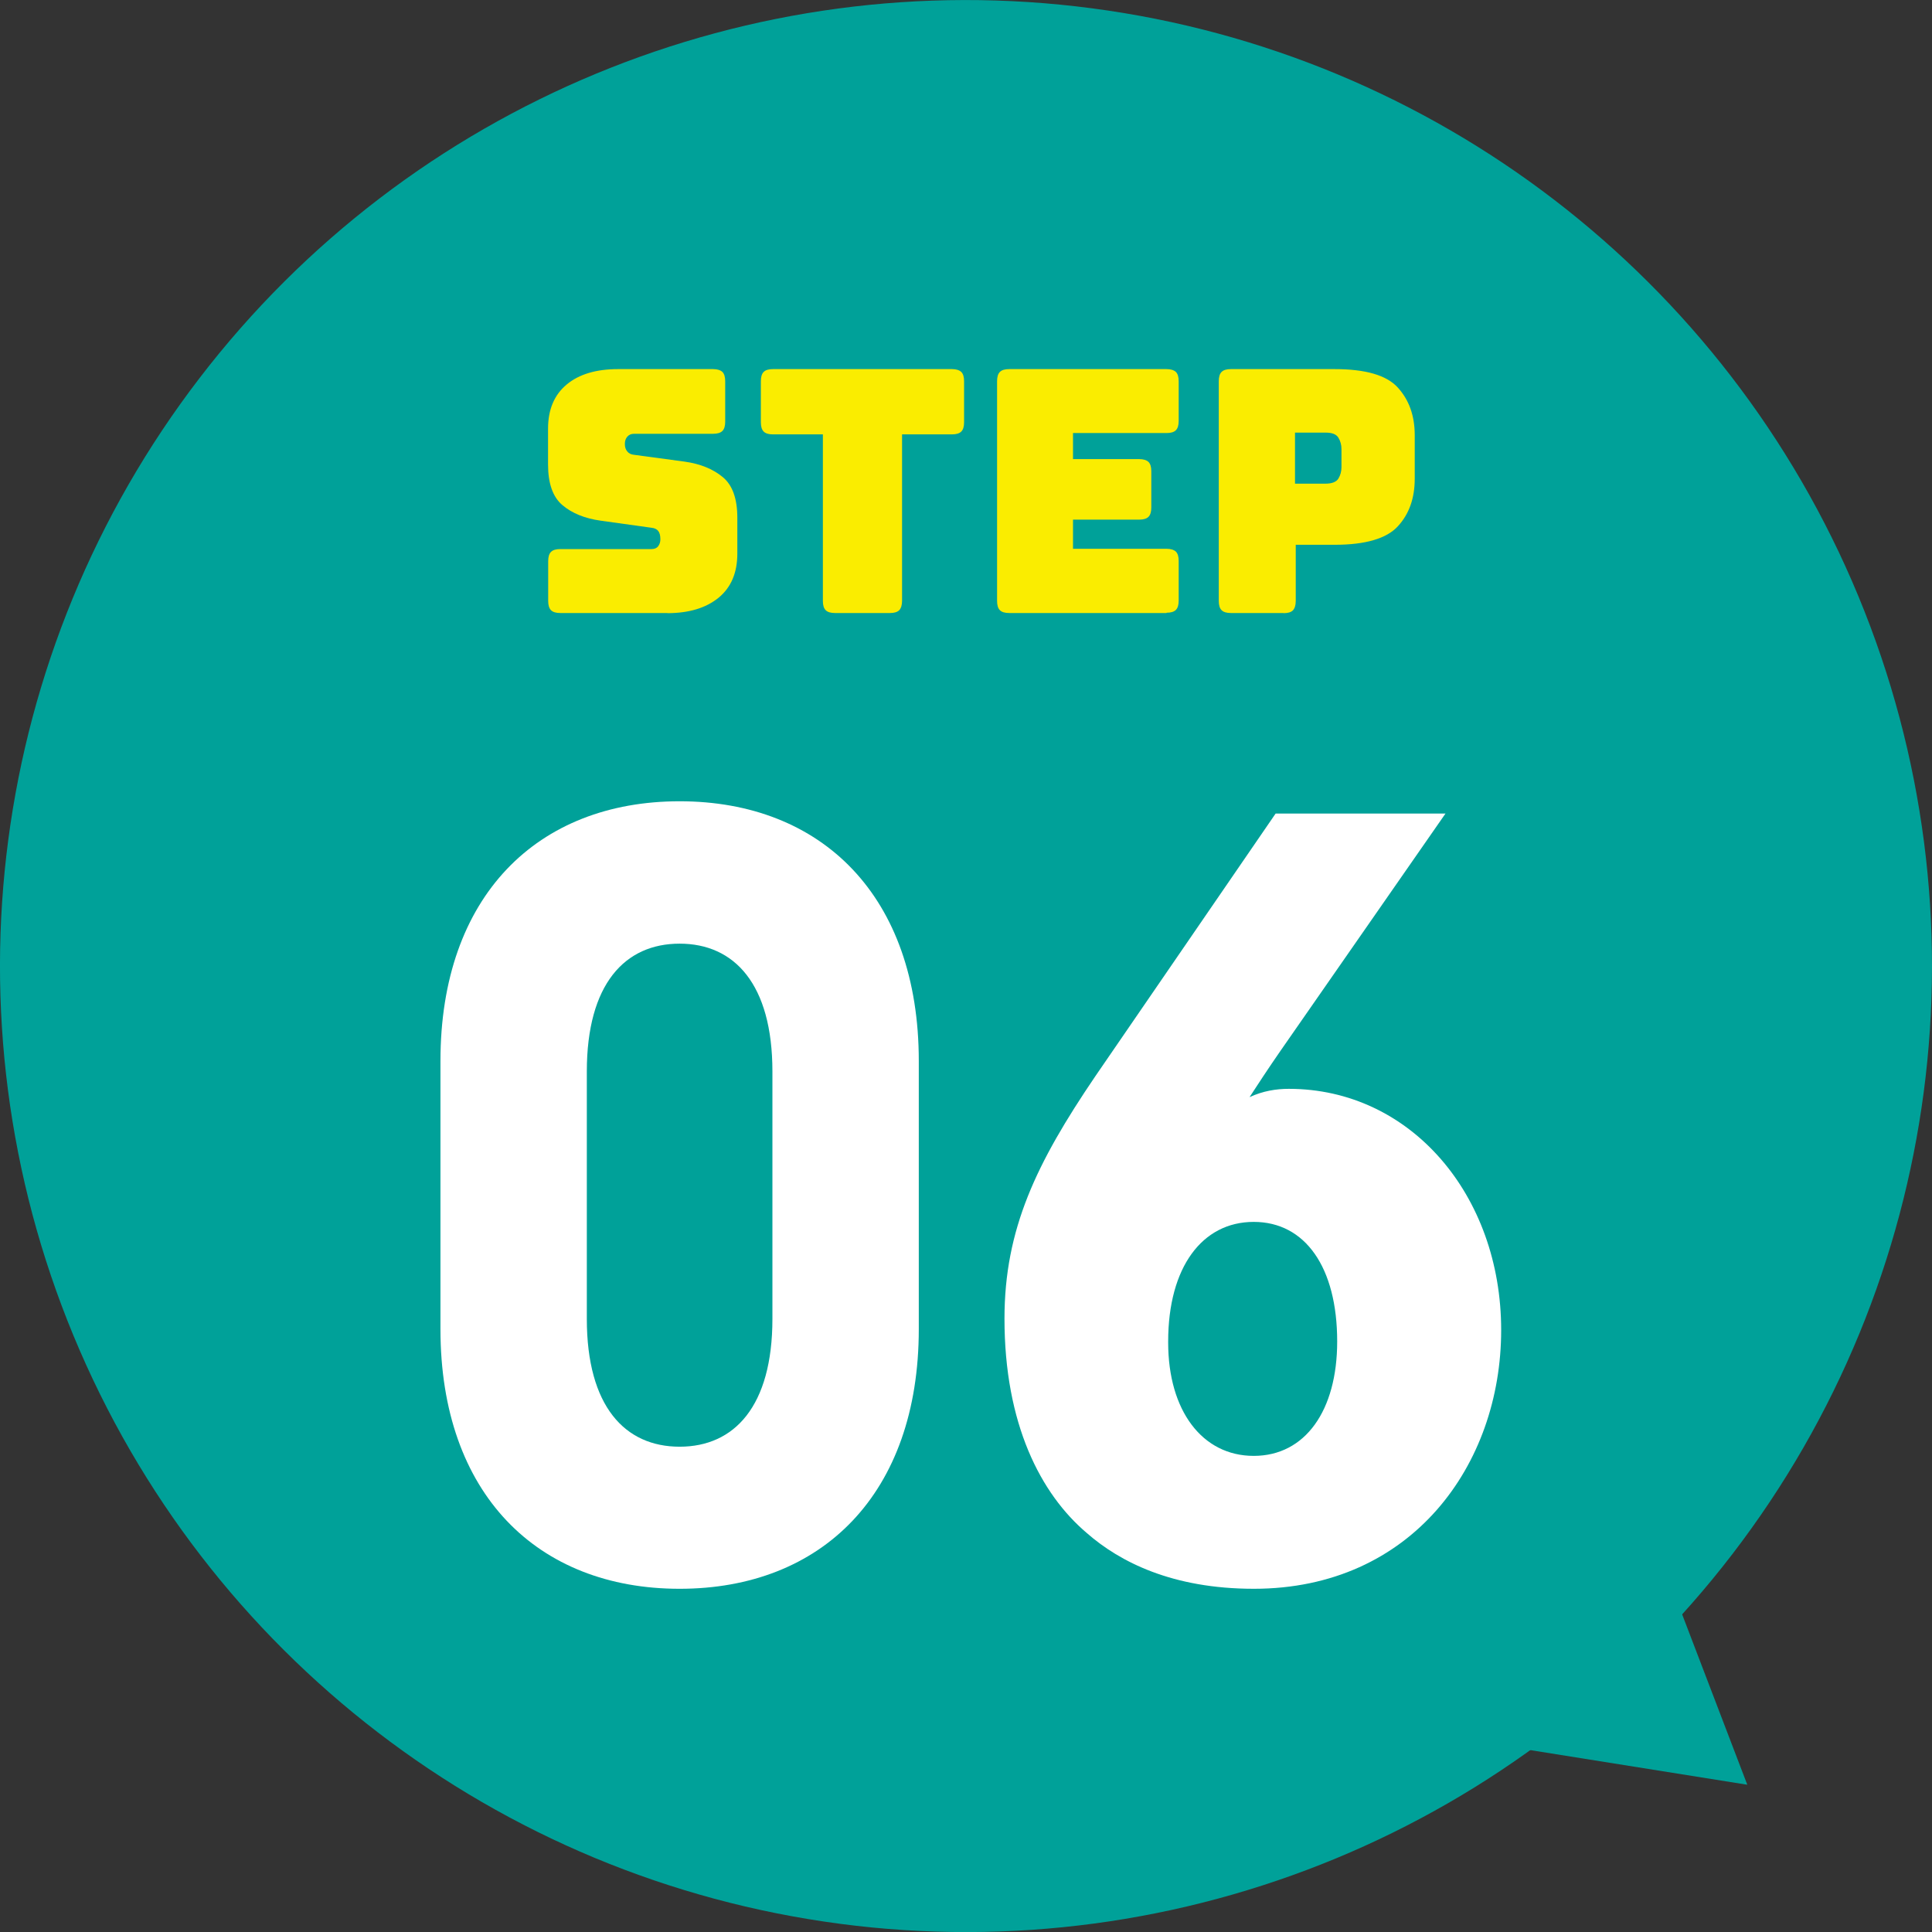 <?xml version="1.0" encoding="UTF-8"?><svg id="_レイヤー_2" xmlns="http://www.w3.org/2000/svg" viewBox="0 0 130.54 130.54"><rect x="0" y="0" width="130.54" height="130.54" fill="#333333" stroke="none"/><defs><style>.cls-1{fill:#faed00;}.cls-1,.cls-2,.cls-3{stroke-width:0px;}.cls-2{fill:#00a199;}.cls-3{fill:#fff;}</style></defs><g id="_文字"><circle class="cls-2" cx="65.27" cy="65.27" r="65.27" transform="translate(-20.01 29.95) rotate(-22.5)"/><polygon class="cls-2" points="84.22 115.19 118.06 120.59 105.82 88.58 84.22 115.19"/><path class="cls-1" d="M45.1,41.42h-7.24c-.29,0-.5-.06-.63-.19-.13-.13-.19-.34-.19-.63v-2.68c0-.29.06-.5.19-.63.13-.13.34-.19.63-.19h6.16c.2,0,.35-.06.45-.19.1-.13.15-.29.15-.47,0-.26-.05-.45-.15-.57-.1-.12-.25-.19-.45-.21l-3.44-.48c-1.07-.15-1.93-.5-2.58-1.05-.65-.55-.97-1.47-.97-2.75v-2.41c0-1.3.42-2.29,1.26-2.99.84-.7,2-1.04,3.48-1.04h6.41c.29,0,.5.07.63.19.13.13.19.34.19.63v2.73c0,.29-.06.5-.19.63-.13.13-.34.19-.63.19h-5.34c-.2,0-.35.07-.46.2-.11.13-.16.29-.16.49s.05.37.16.5c.11.14.26.21.46.23l3.41.46c1.07.15,1.93.5,2.59,1.05.66.55.98,1.47.98,2.75v2.41c0,1.3-.42,2.29-1.27,2.99-.85.69-2,1.04-3.47,1.04Z"/><path class="cls-1" d="M60.13,41.42h-3.71c-.29,0-.5-.06-.63-.19-.13-.13-.19-.34-.19-.63v-11.25h-3.37c-.29,0-.5-.06-.63-.19-.13-.13-.19-.34-.19-.63v-2.77c0-.29.06-.5.19-.63.13-.13.34-.19.63-.19h12.09c.29,0,.5.07.63.19.13.13.19.34.19.63v2.77c0,.29-.06.5-.19.63-.13.13-.34.19-.63.19h-3.37v11.25c0,.29-.07.5-.19.63-.13.13-.34.19-.63.19Z"/><path class="cls-1" d="M78.82,41.42h-10.63c-.29,0-.5-.06-.63-.19-.13-.13-.19-.34-.19-.63v-14.84c0-.29.06-.5.19-.63.13-.13.34-.19.63-.19h10.63c.29,0,.5.07.63.19.13.13.19.34.19.63v2.68c0,.29-.06.5-.19.63-.13.13-.34.19-.63.19h-6.32v1.76h4.47c.29,0,.5.07.63.19.13.13.19.34.19.63v2.45c0,.29-.06.5-.19.63s-.34.19-.63.19h-4.47v1.97h6.32c.29,0,.5.07.63.19.13.13.19.34.19.63v2.68c0,.29-.06.5-.19.63-.13.13-.34.19-.63.19Z"/><path class="cls-1" d="M86.72,41.42h-3.55c-.29,0-.5-.06-.63-.19-.13-.13-.19-.34-.19-.63v-14.84c0-.29.06-.5.19-.63.13-.13.34-.19.63-.19h7.01c2.08,0,3.5.41,4.26,1.24.76.83,1.15,1.9,1.15,3.23v2.93c0,1.33-.38,2.4-1.15,3.23-.76.82-2.18,1.24-4.26,1.24h-2.63v3.8c0,.29-.07.5-.19.63-.13.13-.34.19-.63.19ZM87.5,29.22v3.46h2.06c.44,0,.73-.12.87-.34.14-.23.21-.49.21-.78v-1.21c0-.29-.07-.55-.21-.78-.14-.23-.43-.34-.87-.34h-2.06Z"/><path class="cls-3" d="M29.76,71.69c0-11.14,6.55-17.55,16.16-17.55s16.16,6.41,16.16,17.55v18.11c0,11.14-6.55,17.55-16.16,17.55s-16.16-6.41-16.16-17.55v-18.11ZM39.65,89.11c0,5.92,2.58,8.64,6.27,8.64s6.27-2.72,6.27-8.64v-16.71c0-5.92-2.58-8.64-6.27-8.64s-6.27,2.72-6.27,8.64v16.71Z"/><path class="cls-3" d="M97.66,54.98l-11.14,16.02c-.77,1.11-1.6,2.37-2.09,3.13.91-.42,1.81-.56,2.65-.56,8.22,0,14.35,7.17,14.35,16.3s-6.06,17.48-16.71,17.48c-5.5,0-9.05-1.81-11.28-3.76-3.13-2.65-5.57-7.38-5.57-14.49,0-6.06,2.16-10.52,6.13-16.37l12.19-17.76h11.49ZM78.93,90.71c0,4.6,2.3,7.66,5.78,7.66s5.64-3.06,5.64-7.73c0-5.01-2.16-8.08-5.64-8.08s-5.78,3.06-5.78,8.08v.07Z"/></g></svg>